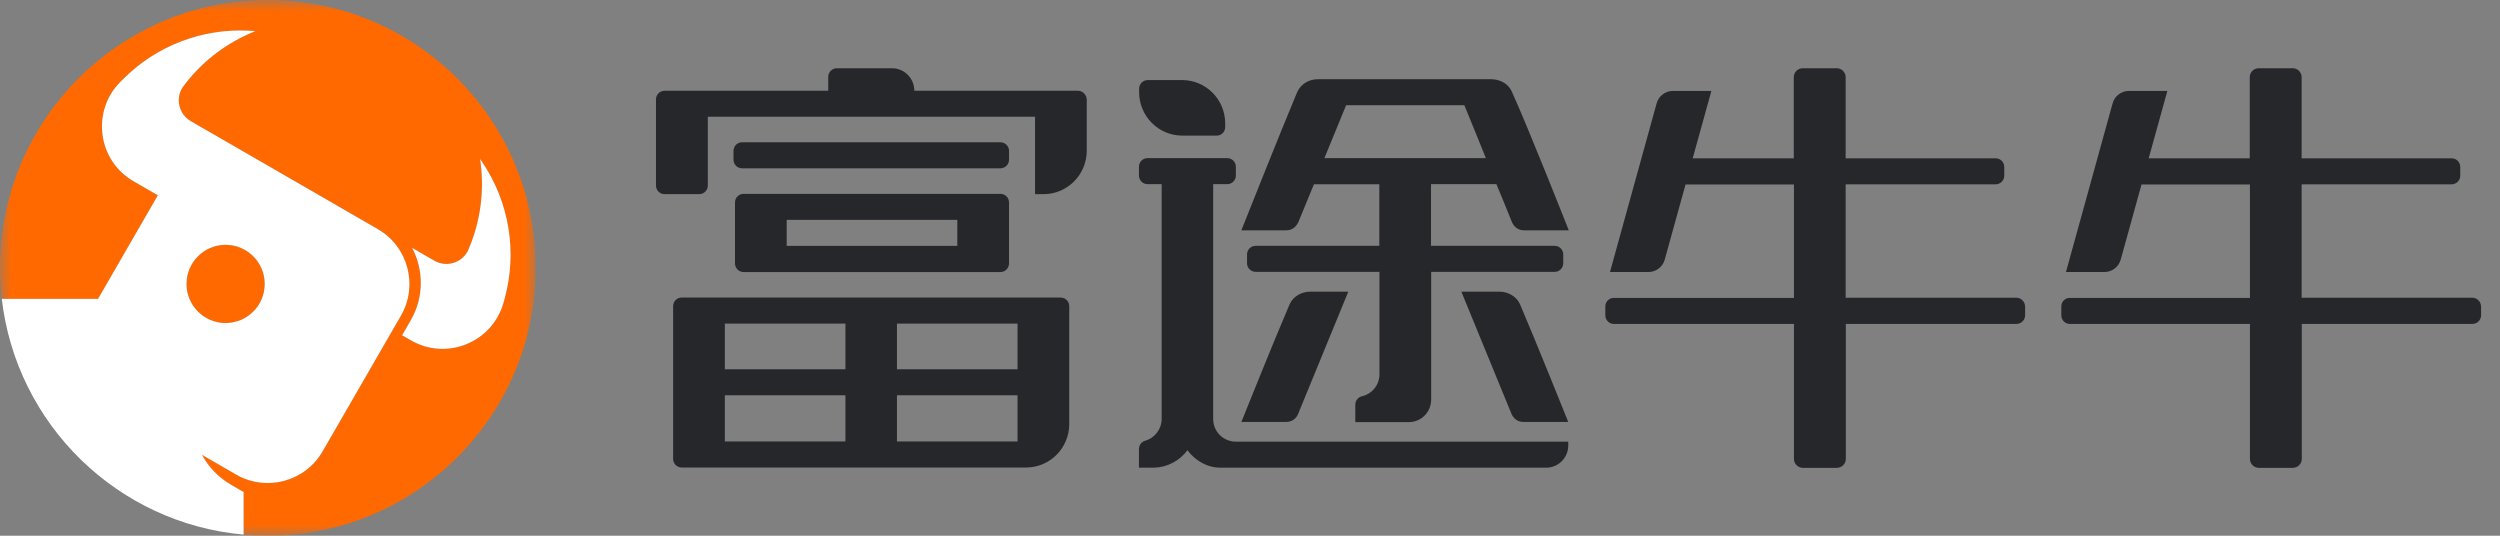 <svg width="112" height="24" viewBox="0 0 112 24" fill="none" xmlns="http://www.w3.org/2000/svg">
<rect x="0" y="0" width="112" height="24" fill="#808080" stroke="none"/>
<path d="M48.291 4.065H40.961C40.961 3.505 40.513 3.057 39.96 3.057H37.494C37.277 3.057 37.105 3.228 37.105 3.445V4.065H29.775C29.566 4.065 29.387 4.237 29.387 4.454V8.309C29.387 8.526 29.559 8.698 29.775 8.698H31.322C31.539 8.698 31.71 8.526 31.71 8.309V5.231H46.37V8.698H46.752C47.82 8.698 48.687 7.824 48.687 6.748V4.454C48.672 4.237 48.5 4.065 48.291 4.065Z" fill="#26272B"/>
<path d="M33.316 8.684C33.1 8.684 32.928 8.855 32.928 9.072V11.799C32.928 12.016 33.1 12.188 33.316 12.188H44.816C45.032 12.188 45.204 12.016 45.204 11.799V9.072C45.204 8.855 45.032 8.684 44.816 8.684H33.316ZM42.888 11.015H35.244V9.849H42.888V11.015Z" fill="#26272B"/>
<path d="M45.205 6.763C45.205 6.546 45.033 6.374 44.816 6.374H33.242C33.033 6.374 32.861 6.546 32.861 6.763V7.151C32.861 7.368 33.033 7.54 33.242 7.54H44.816C45.033 7.54 45.205 7.368 45.205 7.151V6.763V6.763Z" fill="#26272B"/>
<path d="M47.514 13.33H30.537C30.328 13.33 30.156 13.502 30.156 13.719V20.555C30.156 20.772 30.328 20.944 30.537 20.944H45.974C47.035 20.944 47.902 20.07 47.902 19.001V13.719C47.902 13.502 47.73 13.33 47.514 13.33ZM37.875 19.778H32.473V17.709H37.875V19.778ZM37.875 16.543H32.473V14.496H37.875V16.543ZM45.586 19.778H40.184V17.709H45.586V19.778V19.778ZM45.586 16.543H40.199H40.184V14.496H45.586V16.543V16.543Z" fill="#26272B"/>
<path d="M58.161 18.53L60.403 13.068H58.677C58.333 13.068 57.937 13.263 57.773 13.636C57.055 15.303 55.613 18.904 55.613 18.904H57.616C57.959 18.904 58.116 18.657 58.161 18.53Z" fill="#26272B"/>
<path d="M52.961 6.075H54.508C54.724 6.075 54.889 5.903 54.889 5.687V5.53C54.889 4.454 54.022 3.587 52.961 3.587H51.422C51.205 3.587 51.033 3.759 51.033 3.975V4.132C51.033 5.201 51.9 6.075 52.961 6.075Z" fill="#26272B"/>
<path d="M54.35 18.77V8.25H54.978C55.195 8.25 55.367 8.078 55.367 7.861V7.473C55.367 7.256 55.195 7.084 54.978 7.084H51.407C51.197 7.084 51.025 7.256 51.025 7.473V7.861C51.025 8.078 51.197 8.25 51.414 8.25H52.042V18.755V18.763C52.042 19.226 51.735 19.622 51.309 19.741C51.205 19.771 51.025 19.884 51.025 20.123V20.952C51.025 20.952 51.69 20.952 51.713 20.952C52.318 20.93 52.856 20.631 53.2 20.167V20.175C53.543 20.631 54.074 20.952 54.679 20.952H69.272C69.817 20.952 70.258 20.504 70.258 19.958V19.786H55.352C54.799 19.779 54.35 19.331 54.35 18.77Z" fill="#26272B"/>
<path d="M66.806 3.549H59.035C58.662 3.549 58.273 3.751 58.109 4.139C57.399 5.82 55.613 10.318 55.613 10.318H57.623C57.959 10.318 58.109 10.072 58.169 9.945C58.341 9.519 58.864 8.256 58.864 8.256H61.793V11.013H56.256C56.039 11.013 55.867 11.185 55.867 11.402V11.79C55.867 12.007 56.039 12.179 56.256 12.179H61.8V16.759V16.767C61.8 17.252 61.464 17.648 61.016 17.753C60.844 17.79 60.717 17.947 60.717 18.134V18.911H61.8H62.883H63.115C63.668 18.911 64.116 18.463 64.116 17.902V12.179H69.653C69.862 12.179 70.034 12.007 70.034 11.79V11.402C70.034 11.185 69.862 11.013 69.646 11.013H64.109V8.249H67.038C67.038 8.249 67.569 9.519 67.733 9.945C67.785 10.072 67.942 10.318 68.271 10.318H70.281C70.281 10.318 68.487 5.768 67.725 4.094C67.553 3.713 67.15 3.549 66.806 3.549ZM59.334 7.083C59.656 6.299 60.059 5.327 60.306 4.714H65.603C65.857 5.32 66.246 6.299 66.567 7.083H59.334Z" fill="#26272B"/>
<path d="M68.256 18.904H70.258C70.258 18.904 68.779 15.22 68.099 13.636C67.934 13.263 67.538 13.068 67.195 13.068H65.469L67.71 18.53C67.763 18.657 67.912 18.904 68.256 18.904Z" fill="#26272B"/>
<path d="M90.329 13.338H82.685V8.257H89.402C89.619 8.257 89.791 8.085 89.791 7.869V7.48C89.791 7.263 89.619 7.092 89.402 7.092H82.685V3.46C82.685 3.236 82.506 3.057 82.282 3.057H80.765C80.541 3.057 80.361 3.236 80.361 3.46V7.092H75.833L76.67 4.073H74.944C74.6 4.073 74.294 4.312 74.212 4.648L72.127 12.187H73.853C74.197 12.187 74.503 11.948 74.585 11.612L75.512 8.265H80.369V13.346H72.299C72.082 13.346 71.918 13.517 71.918 13.734V14.123C71.918 14.339 72.09 14.511 72.299 14.511H80.369V20.556C80.369 20.78 80.548 20.959 80.772 20.959H82.289C82.513 20.959 82.693 20.78 82.693 20.556V14.511H90.336C90.553 14.511 90.725 14.339 90.725 14.123V13.734C90.718 13.51 90.546 13.338 90.329 13.338Z" fill="#26272B"/>
<path d="M110.757 13.338H103.113V8.257H109.83C110.047 8.257 110.219 8.085 110.219 7.869V7.48C110.219 7.263 110.047 7.092 109.83 7.092H103.113V3.46C103.113 3.236 102.934 3.057 102.709 3.057H101.193C100.968 3.057 100.789 3.236 100.789 3.46V7.092H96.261L97.098 4.073H95.372C95.028 4.073 94.722 4.312 94.64 4.648L92.555 12.187H94.281C94.625 12.187 94.931 11.948 95.013 11.612L95.94 8.265H100.797V13.346H92.727C92.51 13.346 92.346 13.517 92.346 13.734V14.123C92.346 14.339 92.518 14.511 92.727 14.511H100.797V20.556C100.797 20.78 100.976 20.959 101.2 20.959H102.717C102.941 20.959 103.12 20.78 103.12 20.556V14.511H110.764C110.981 14.511 111.153 14.339 111.153 14.123V13.734C111.145 13.51 110.973 13.338 110.757 13.338Z" fill="#26272B"/>
<g clip-path="url(#clip0_836_12598)">
<mask id="mask0_836_12598" style="mask-type:alpha" maskUnits="userSpaceOnUse" x="0" y="0" width="24" height="24">
<path d="M0 0H24V24H0V0Z" fill="white"/>
</mask>
<g mask="url(#mask0_836_12598)">
<path fill-rule="evenodd" clip-rule="evenodd" d="M22.61 13.365C23.18 11.284 22.814 9.058 21.608 7.269L21.51 7.125L21.533 7.303C21.702 8.627 21.511 9.971 20.979 11.195L20.955 11.249C20.669 11.791 19.99 11.986 19.459 11.68L18.462 11.104C18.983 12.087 19.002 13.308 18.405 14.342L18.014 15.018L18.41 15.247C20.02 16.176 22.073 15.332 22.563 13.54L22.61 13.365ZM24 12C24 18.628 18.627 24 12 24C11.634 24 11.271 23.983 10.914 23.951V23.384V22.043L10.326 21.704L10.328 21.701C9.787 21.387 9.342 20.927 9.047 20.375L10.577 21.258C11.934 22.041 13.669 21.576 14.452 20.219L17.962 14.14C18.746 12.783 18.281 11.048 16.924 10.264L11.805 7.309L10.166 6.363L8.881 5.621L8.55 5.43C8.021 5.124 7.85 4.44 8.173 3.921L8.192 3.897C8.964 2.847 10 2.019 11.194 1.498L11.442 1.389L11.138 1.374C9.062 1.269 7.037 2.042 5.559 3.503L5.411 3.649C4.08 4.965 4.365 7.186 5.985 8.121L7.072 8.749L4.394 13.389H0.703H0.08C0.028 12.934 0 12.47 0 12C0 5.373 5.373 0 12 0C18.627 0 24 5.373 24 12ZM10.108 14.472C9.14 14.472 8.355 13.688 8.355 12.72C8.355 11.752 9.14 10.967 10.108 10.967C11.075 10.967 11.861 11.752 11.861 12.72C11.861 13.688 11.075 14.472 10.108 14.472Z" fill="#FF6900"/>
</g>
<path fill-rule="evenodd" clip-rule="evenodd" d="M21.608 7.27L21.511 7.125L21.533 7.304C21.703 8.627 21.511 9.972 20.979 11.196L20.956 11.25C20.669 11.791 19.99 11.986 19.459 11.68L18.463 11.104C18.983 12.088 19.002 13.309 18.405 14.343L18.015 15.019L18.411 15.248C20.02 16.176 22.073 15.333 22.563 13.54L22.611 13.365C23.18 11.284 22.814 9.059 21.608 7.27Z" fill="white"/>
<path fill-rule="evenodd" clip-rule="evenodd" d="M8.355 12.72C8.355 11.752 9.139 10.967 10.107 10.967C11.075 10.967 11.86 11.752 11.86 12.72C11.86 13.688 11.075 14.473 10.107 14.473C9.139 14.473 8.355 13.688 8.355 12.72ZM10.913 22.043L10.326 21.704L10.328 21.701C9.787 21.388 9.342 20.927 9.047 20.375L10.576 21.259C11.934 22.042 13.669 21.577 14.452 20.22L17.962 14.14C18.746 12.783 18.28 11.048 16.924 10.265L11.805 7.309L10.166 6.363L8.881 5.621L8.55 5.43C8.021 5.125 7.85 4.44 8.173 3.922L8.191 3.897C8.963 2.848 9.999 2.02 11.193 1.498L11.441 1.39L11.137 1.375C9.062 1.27 7.037 2.042 5.558 3.504L5.411 3.65C4.08 4.965 4.365 7.186 5.985 8.122L7.072 8.749L4.394 13.389H0.702H0.08C0.404 16.198 1.697 18.712 3.617 20.587C5.538 22.461 8.083 23.697 10.913 23.951V23.385V22.043Z" fill="white"/>
</g>
<defs>
<clipPath id="clip0_836_12598">
<rect width="24" height="24" fill="white"/>
</clipPath>
</defs>
</svg>
